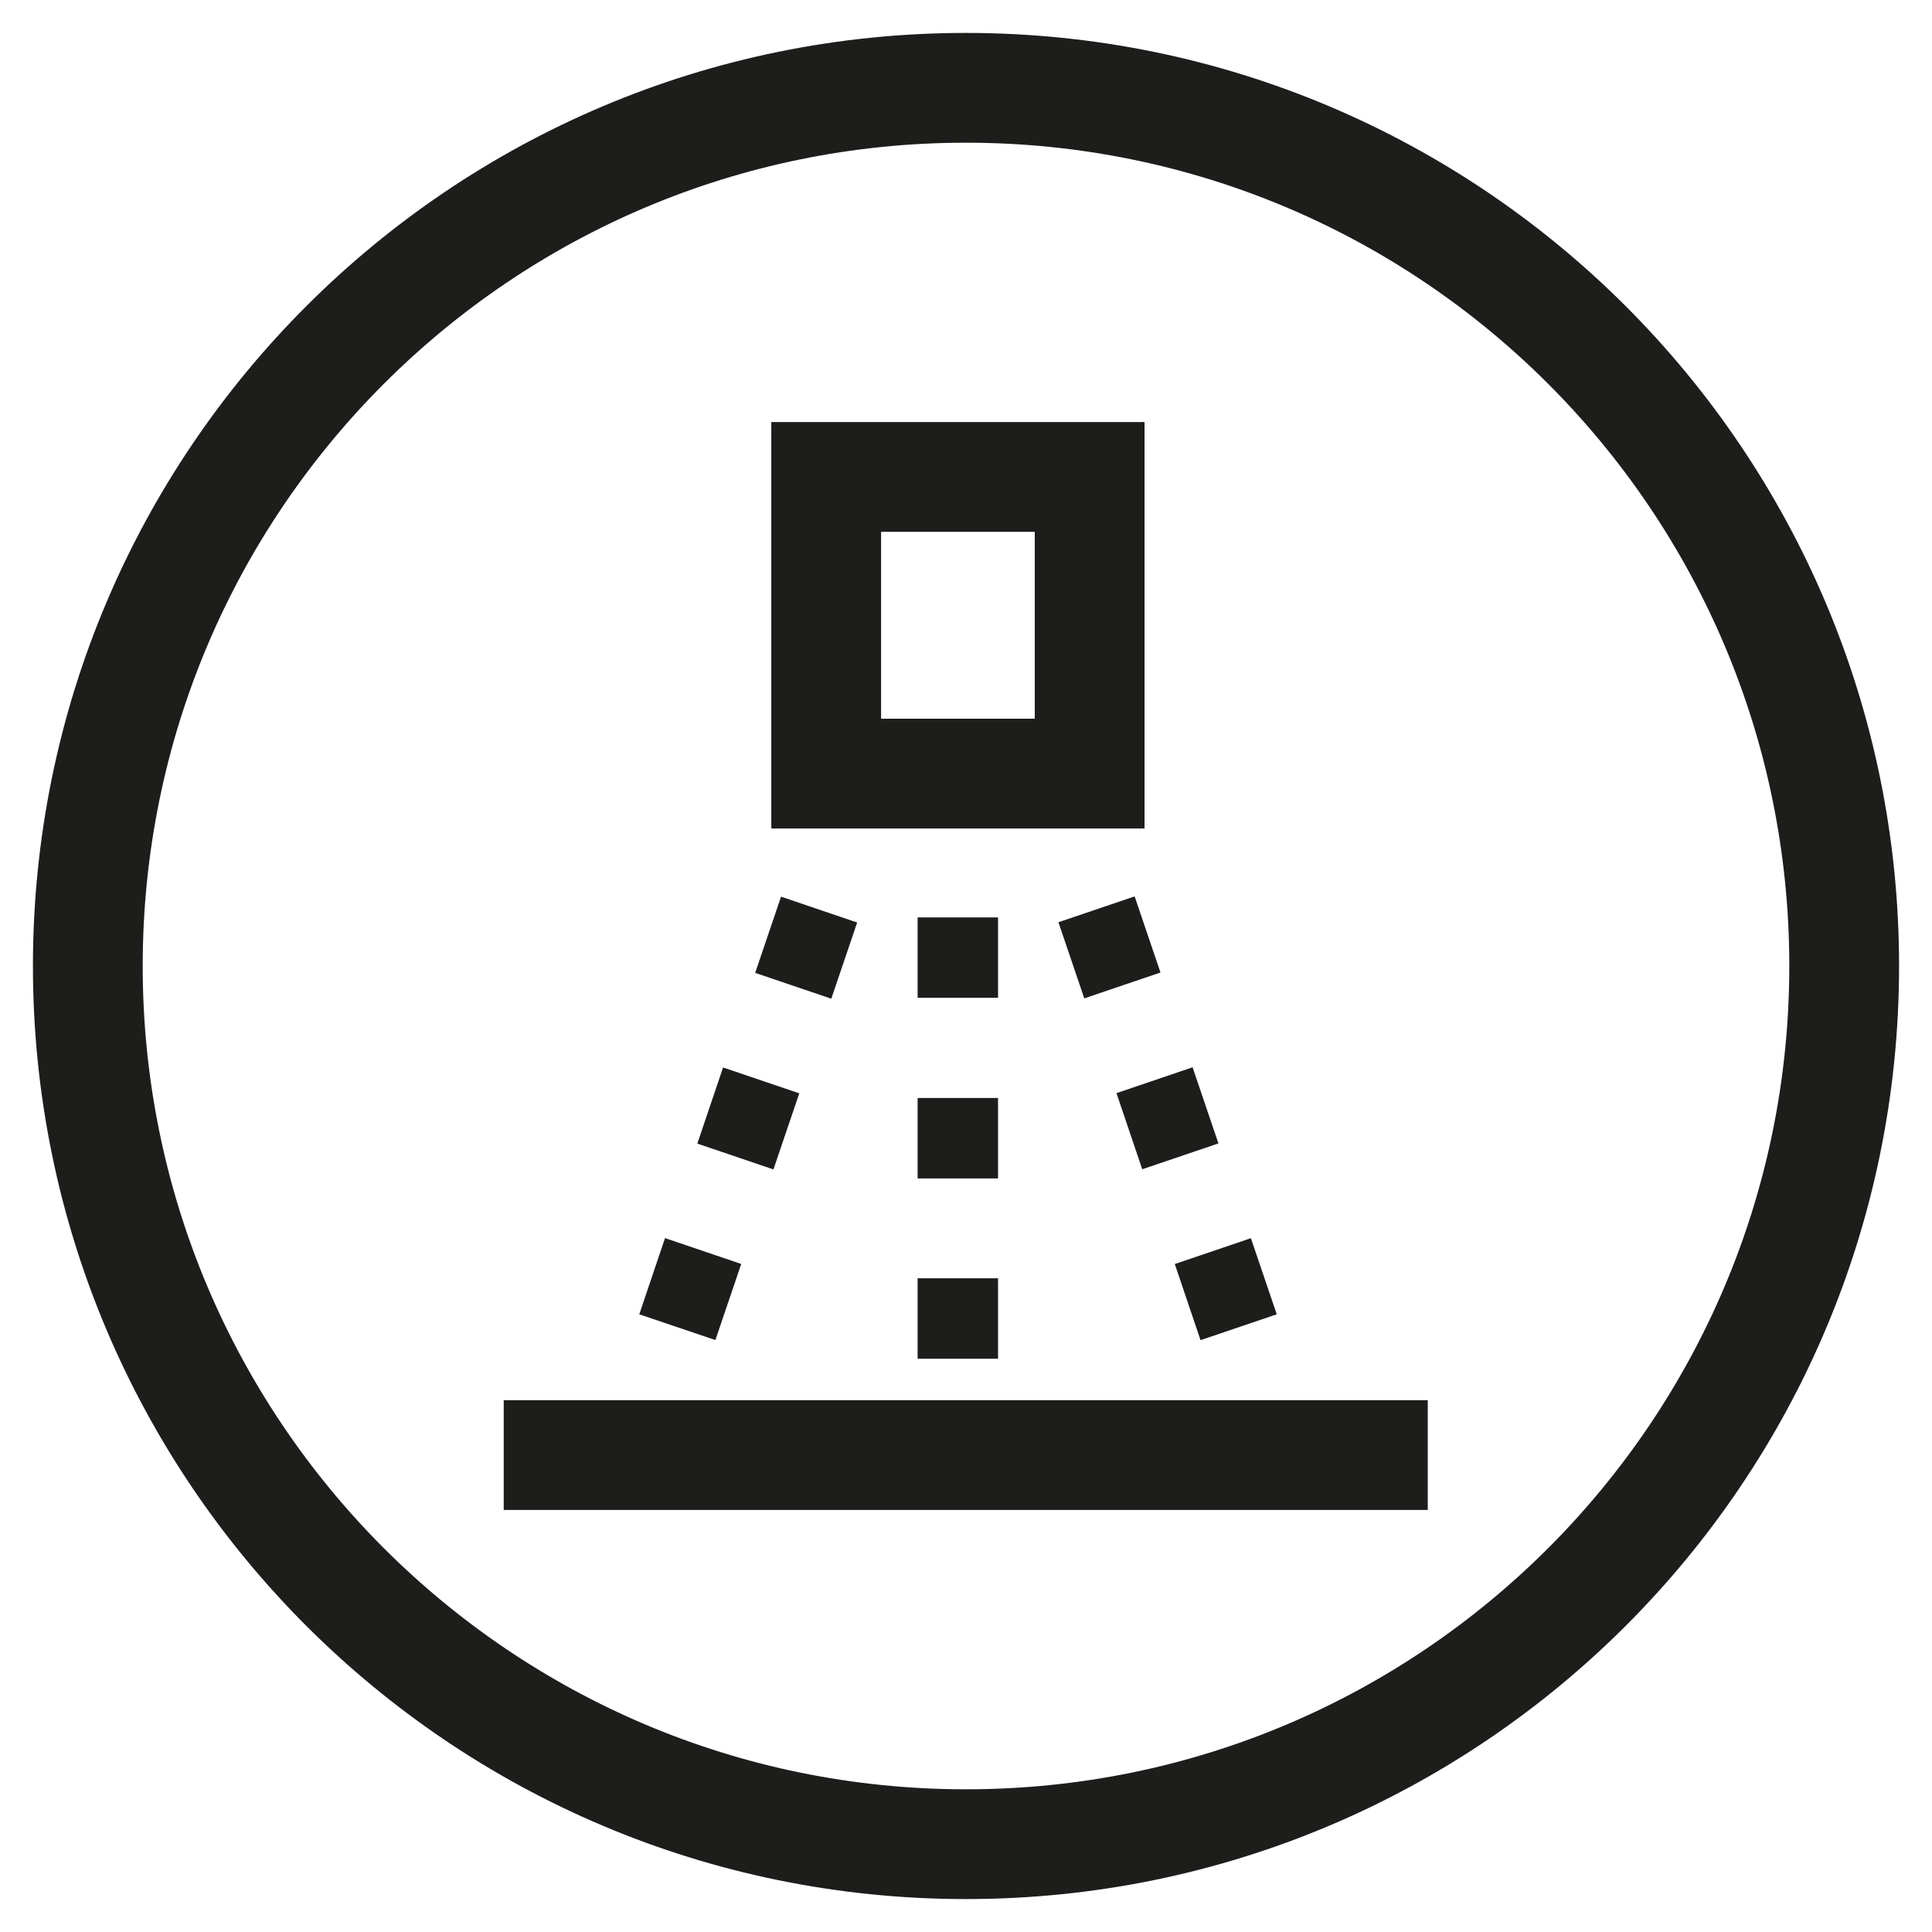<svg width="22" height="22" viewBox="0 0 22 22" fill="none" xmlns="http://www.w3.org/2000/svg">
<path d="M11 21C16.523 21 21 16.523 21 11C21 5.477 16.523 1 11 1C5.477 1 1 5.477 1 11C1 16.523 5.477 21 11 21Z" stroke="#1D1D1B" stroke-width="1.25" stroke-miterlimit="10"/>
<path d="M12.408 5.431H9.408V8.809H12.408V5.431Z" stroke="#1D1D1B" stroke-width="1.25" stroke-miterlimit="10"/>
<path d="M11.24 10.572H10.574V11.237H11.24V10.572Z" fill="#1D1D1B" stroke="#1D1D1B" stroke-width="0.25"/>
<path d="M11.24 12.628H10.574V13.294H11.24V12.628Z" fill="#1D1D1B" stroke="#1D1D1B" stroke-width="0.25"/>
<path d="M11.24 14.681H10.574V15.347H11.24V14.681Z" fill="#1D1D1B" stroke="#1D1D1B" stroke-width="0.25"/>
<path d="M9.602 10.583L8.972 10.369L8.758 11L9.388 11.214L9.602 10.583Z" fill="#1D1D1B" stroke="#1D1D1B" stroke-width="0.25"/>
<path d="M8.943 12.528L8.312 12.314L8.099 12.944L8.729 13.158L8.943 12.528Z" fill="#1D1D1B" stroke="#1D1D1B" stroke-width="0.25"/>
<path d="M8.282 14.471L7.651 14.257L7.438 14.888L8.068 15.101L8.282 14.471Z" fill="#1D1D1B" stroke="#1D1D1B" stroke-width="0.25"/>
<path d="M12.425 11.21L13.056 10.996L12.842 10.366L12.211 10.58L12.425 11.21Z" fill="#1D1D1B" stroke="#1D1D1B" stroke-width="0.25"/>
<path d="M13.085 13.156L13.716 12.942L13.502 12.312L12.872 12.526L13.085 13.156Z" fill="#1D1D1B" stroke="#1D1D1B" stroke-width="0.25"/>
<path d="M13.749 15.102L14.38 14.888L14.166 14.258L13.536 14.472L13.749 15.102Z" fill="#1D1D1B" stroke="#1D1D1B" stroke-width="0.25"/>
<path d="M5.736 16.569H16.258" stroke="#1D1D1B" stroke-width="1.25" stroke-miterlimit="10"/>
</svg>
